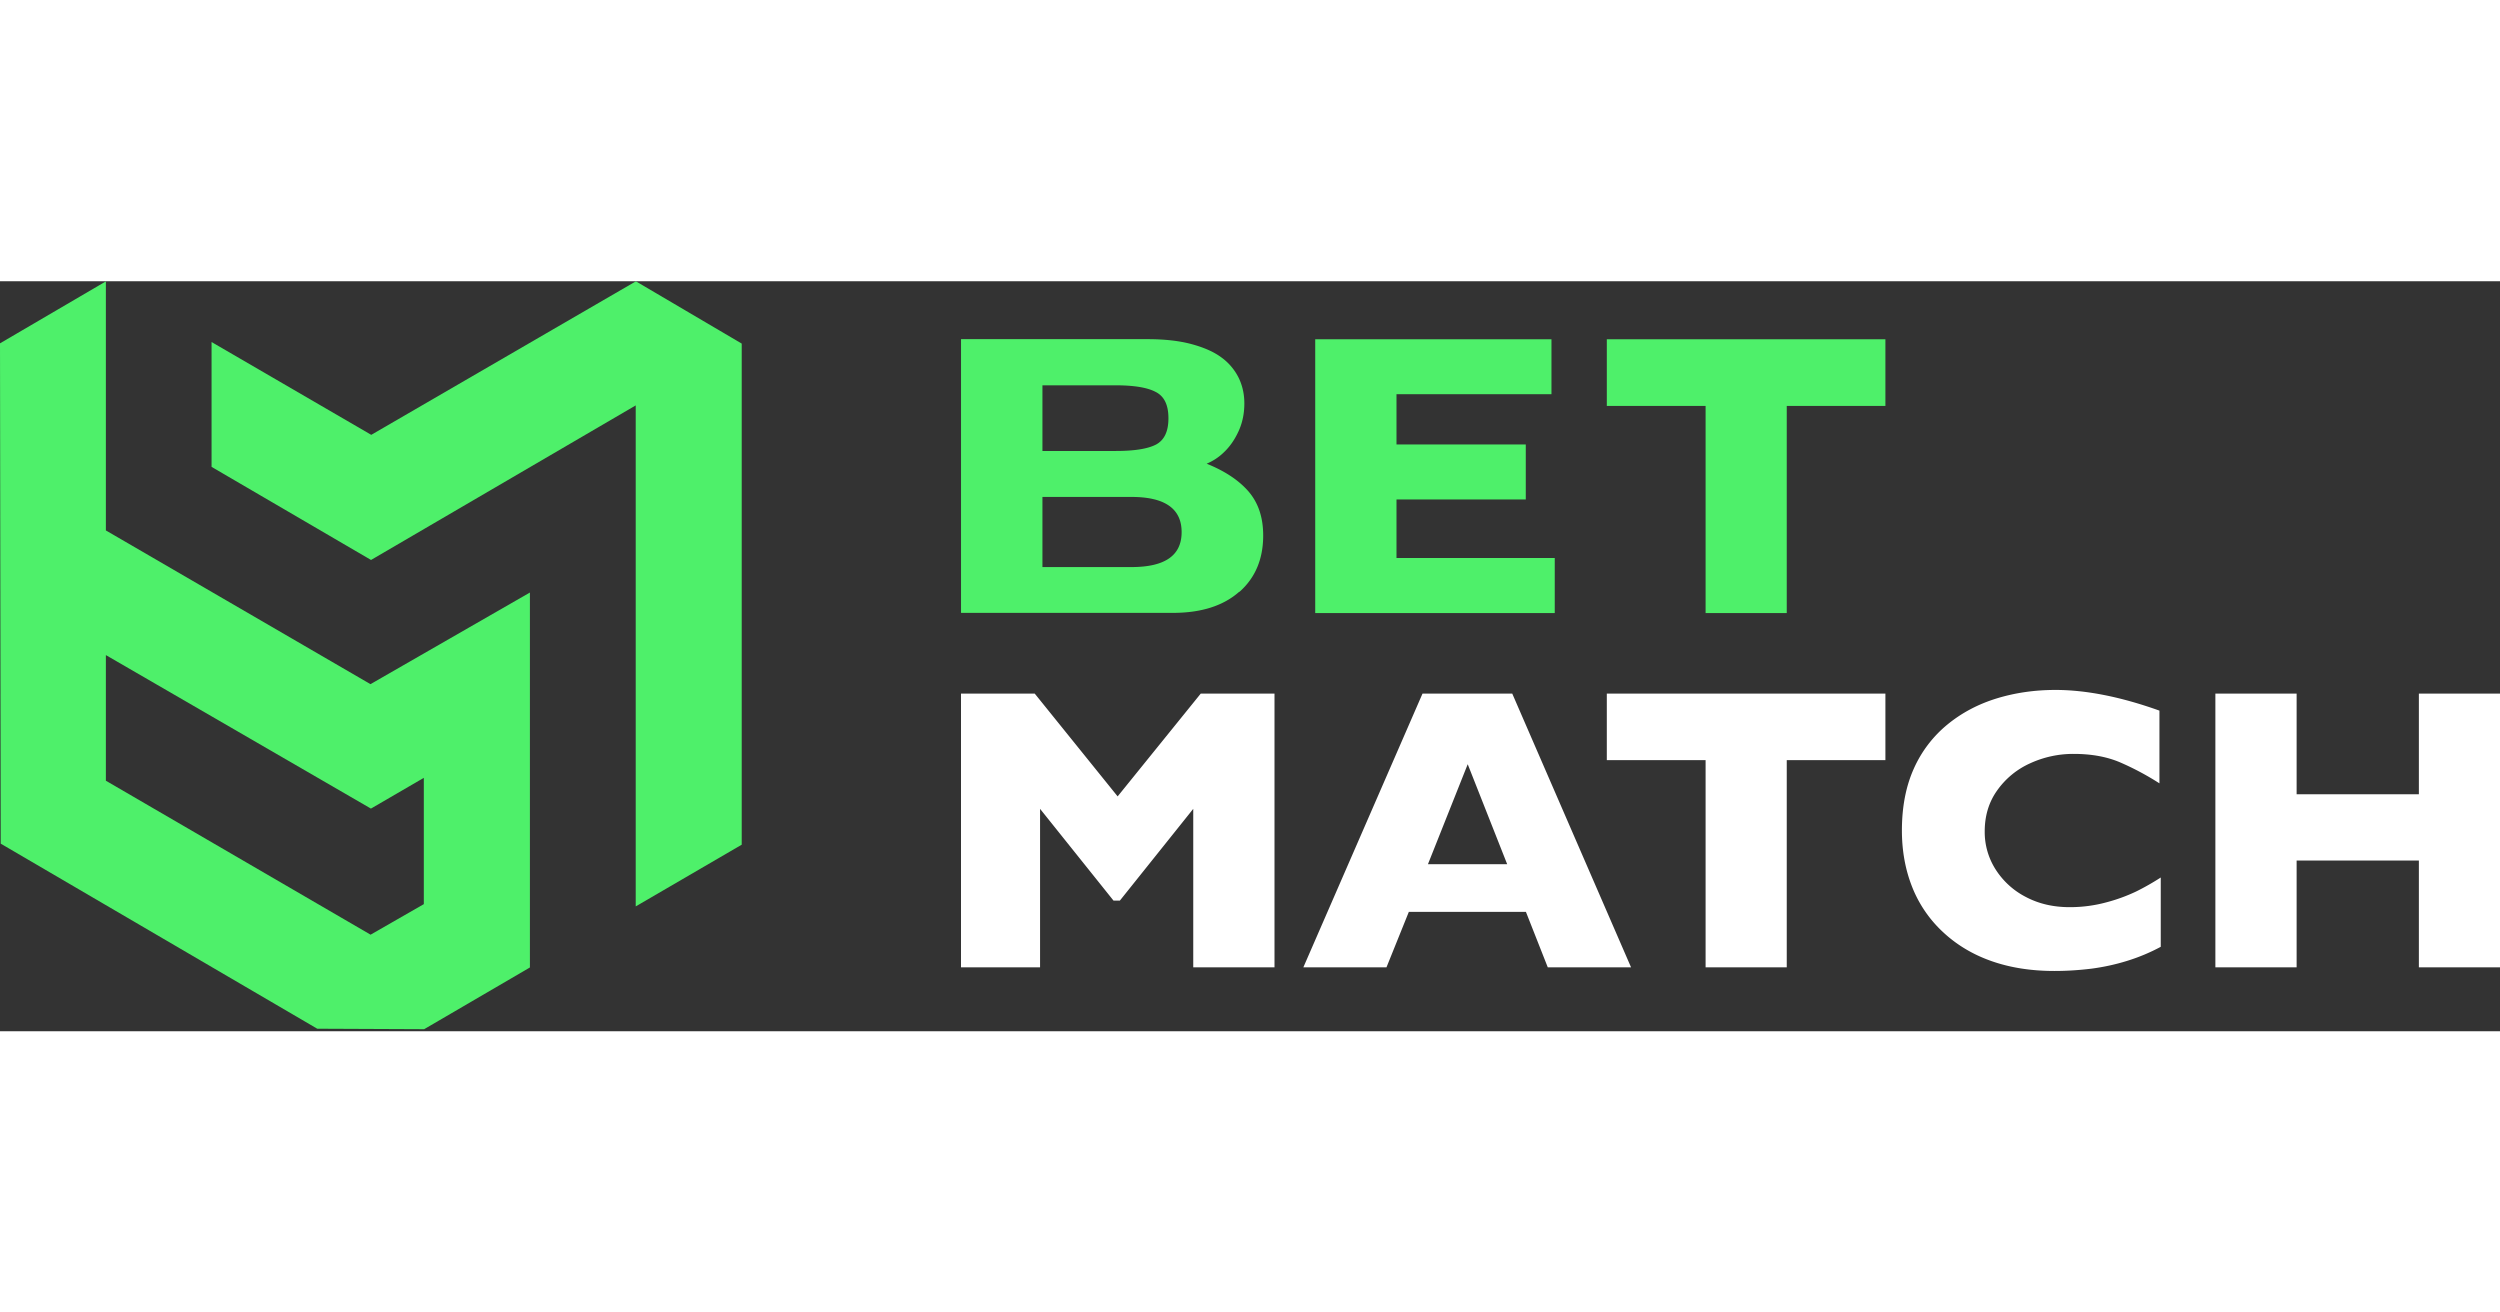 <?xml version="1.0"?>
<svg xmlns="http://www.w3.org/2000/svg" width="1200" height="630" fill="none" viewBox="0 0 80 24" style="background-color:#252552"><rect x="0" y="0" width="80" height="24" fill="#333333" stroke="none"/><g clip-path="url(#a)"><path d="M39.66 9.942c.51-.452.762-1.053.762-1.807 0-.574-.154-1.037-.463-1.401-.31-.36-.758-.659-1.346-.896a1.75 1.75 0 0 0 .558-.371c.185-.176.34-.398.464-.67s.184-.567.184-.888c0-.295-.06-.567-.18-.816a1.779 1.779 0 0 0-.547-.65c-.245-.184-.57-.326-.969-.433-.399-.107-.87-.157-1.409-.157h-5.961v8.759h6.775c.912 0 1.62-.226 2.13-.678l.003.008zM33.358 3.33h2.34c.58 0 1.01.068 1.28.21.276.138.412.417.412.842s-.132.7-.396.843c-.264.137-.69.206-1.285.206h-2.351v-2.1zm0 5.815V6.902h2.848c1.07 0 1.606.375 1.606 1.126 0 .75-.535 1.118-1.606 1.118h-2.848zm16.394-.29h-5.064V6.983h4.137V5.222h-4.137V3.614h4.959V1.857h-7.56v8.762h7.665V8.856zm1.666-4.866h3.161v6.63h2.597V3.99h3.157V1.857h-8.915v2.132z" fill="#4EF06A"/><path d="m35.764 16.484-2.652-3.288h-2.36v8.759h2.53v-5.072l2.35 2.936h.204l2.348-2.936v5.072h2.6v-8.76h-2.36l-2.66 3.29zm9.756-3.288-3.813 8.759h2.66l.716-1.776h3.746l.7 1.776h2.665l-3.802-8.76h-2.875.003zm.174 5.459 1.273-3.2 1.263 3.2h-2.54.004zm5.724-3.331h3.161v6.63h2.597v-6.63h3.157v-2.128h-8.915v2.128zm15.996 4.548a4.43 4.43 0 0 1-1.187.157c-.52 0-.984-.107-1.398-.325a2.5 2.5 0 0 1-.968-.88 2.223 2.223 0 0 1-.35-1.218c0-.501.131-.938.399-1.313a2.586 2.586 0 0 1 1.05-.865 3.292 3.292 0 0 1 1.407-.303c.565 0 1.055.092 1.47.268.417.18.84.402 1.265.674V13.74c-1.24-.444-2.351-.662-3.327-.662-.656 0-1.278.088-1.87.268-.59.18-1.118.456-1.578.831a3.847 3.847 0 0 0-1.082 1.413c-.256.566-.384 1.228-.384 1.983 0 .658.11 1.26.328 1.81a3.94 3.94 0 0 0 .983 1.44c.438.41.954.72 1.55.93.595.21 1.265.318 2.019.318.407 0 .799-.027 1.18-.073.38-.05.757-.13 1.13-.245a6.01 6.01 0 0 0 1.093-.455V19.08a7.967 7.967 0 0 1-.788.448 5.412 5.412 0 0 1-.942.344zm9.99-6.676v3.22h-3.912v-3.22h-2.6v8.759h2.6v-3.419h3.912v3.419H80v-8.76h-2.596z" fill="#fff"/><path d="M20.345.004 11.88 4.915l-5.11-2.97V5.94l5.103 2.979 8.47-4.946v16.032l3.392-1.975V1.995L20.345 0v.004z" fill="#4EF06A"/><path d="m16.957 9.961-5.102 2.932-8.467-4.919V.004L0 1.987l.023 16.01 10.129 5.922 3.421.015 3.384-1.975V9.96zm-3.391 9.969-1.707.98-8.471-4.927v-4.02l8.482 4.912 1.692-.984v4.035l.004.004z" fill="#4EF06A"/></g><defs><clipPath id="a"><path fill="#fff" d="M0 0h80v23.934H0z"/></clipPath></defs></svg>
